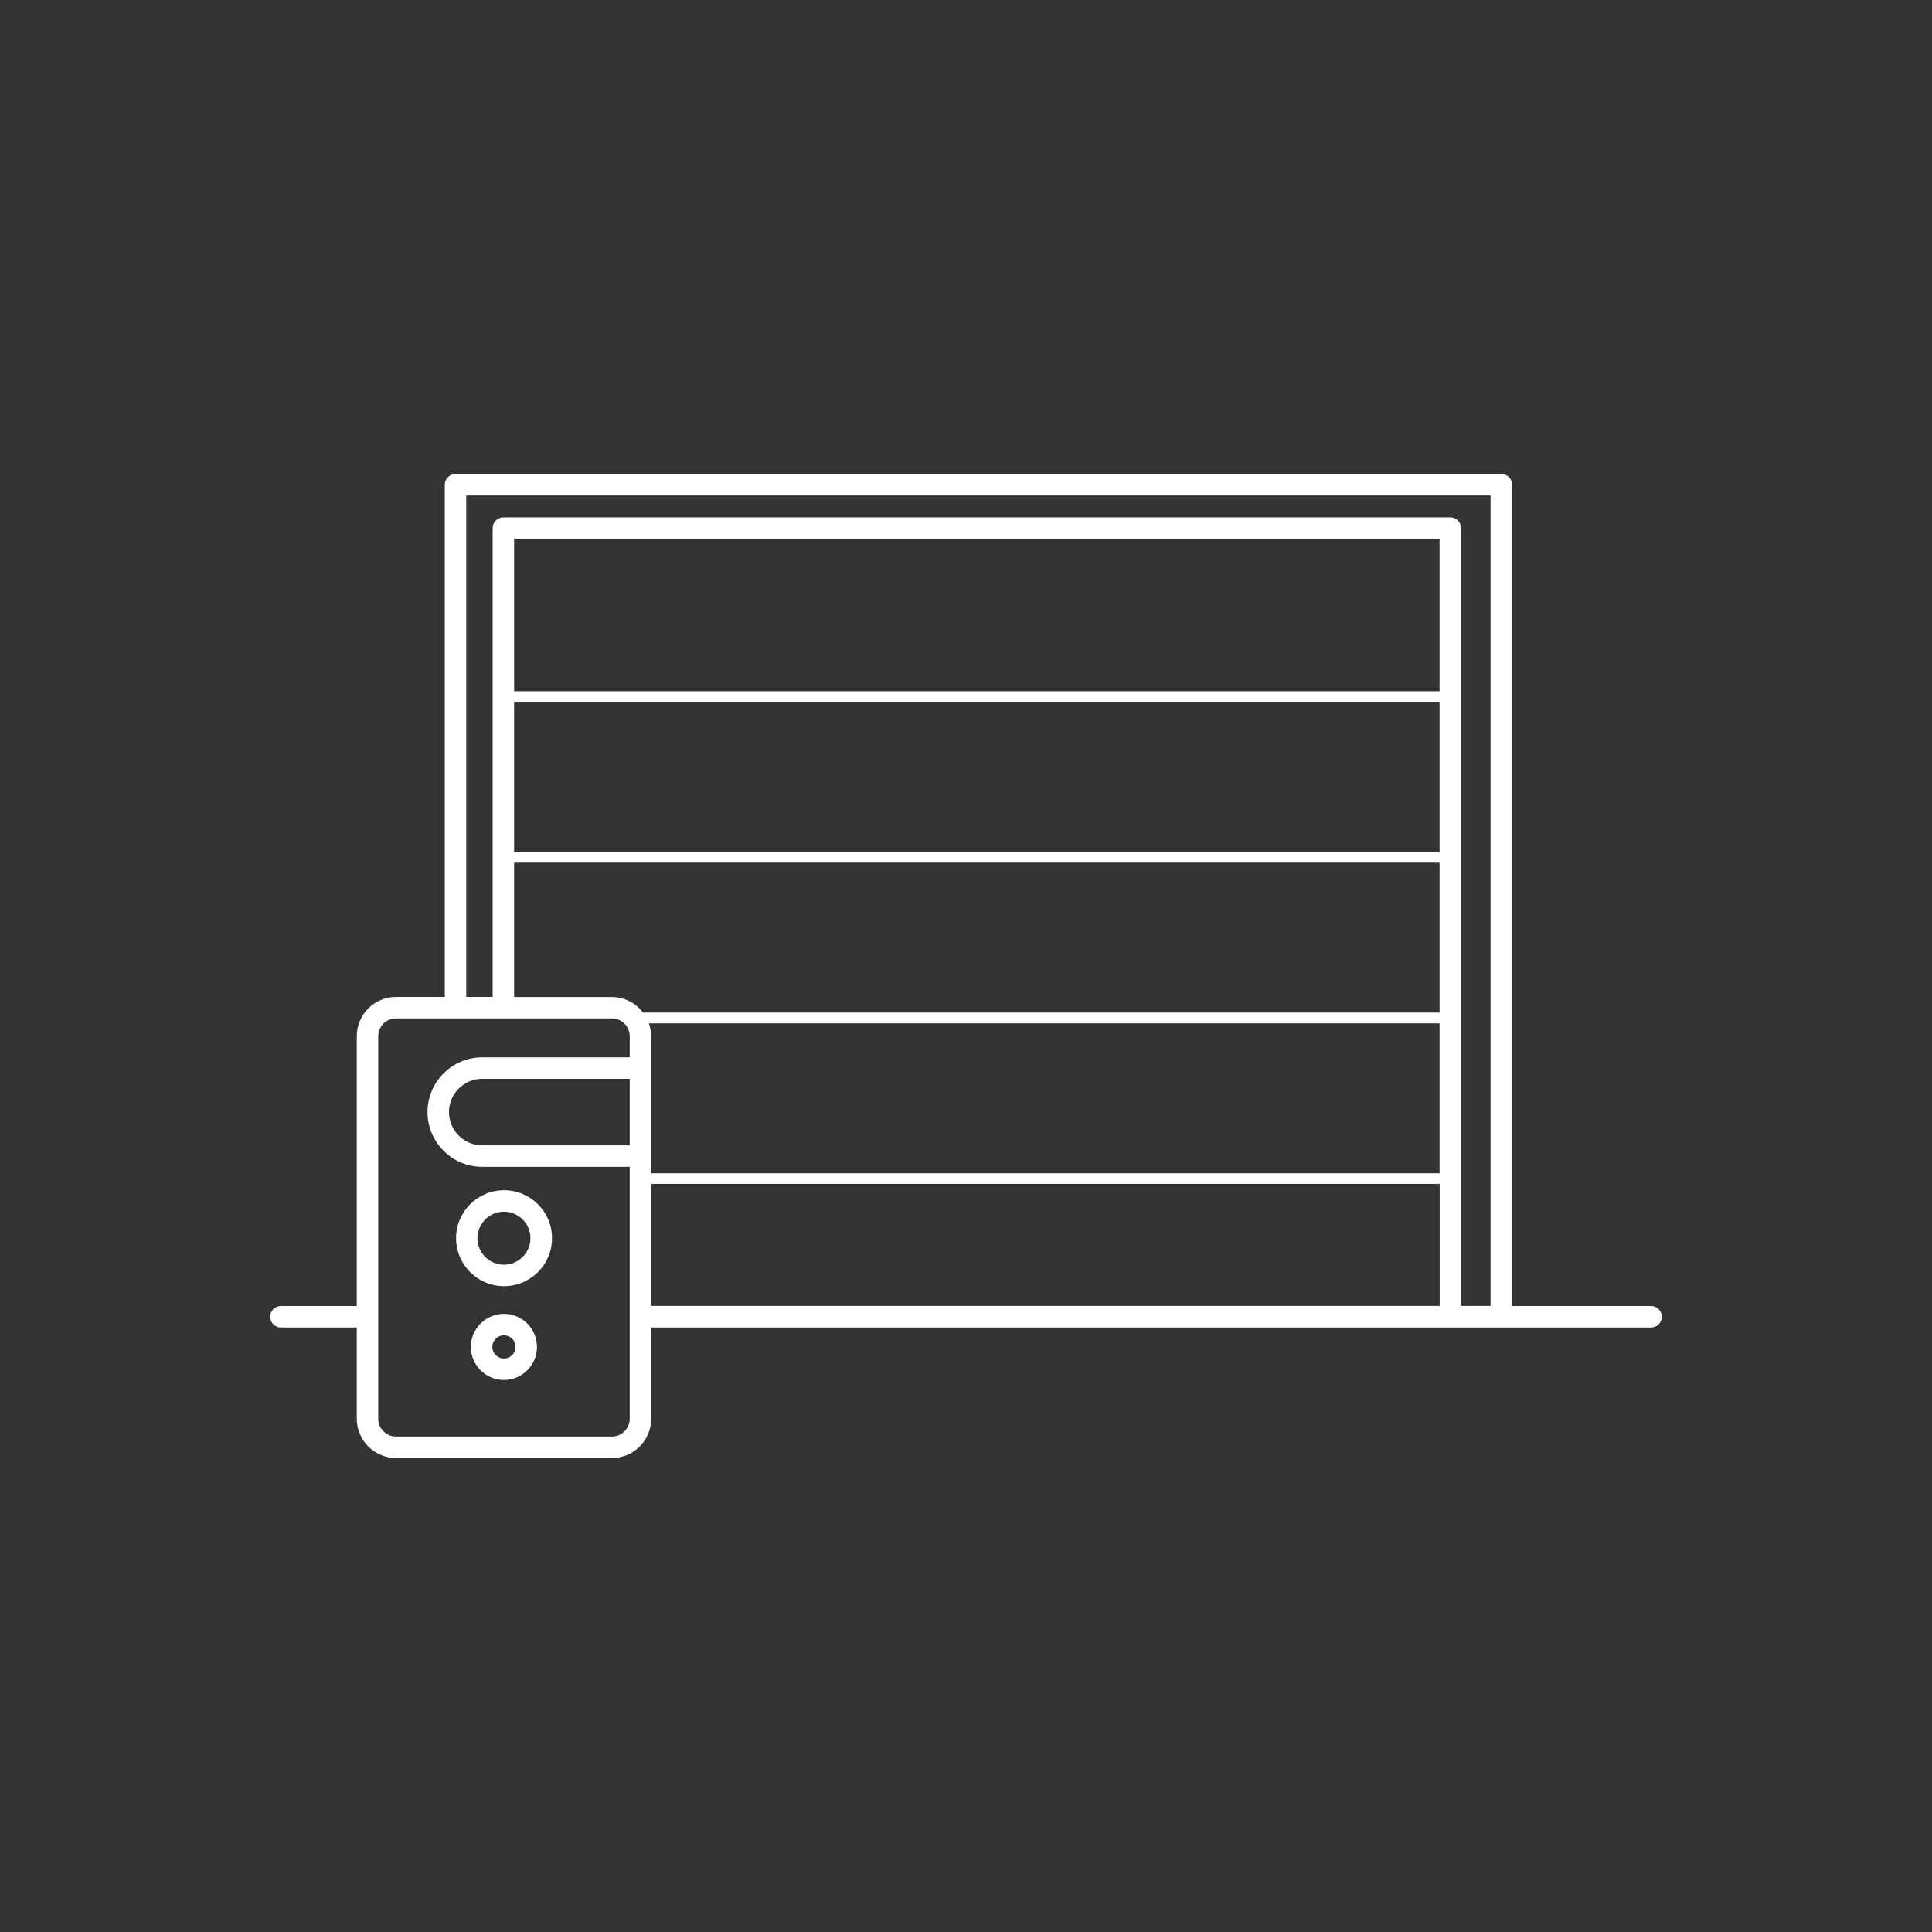 <svg xmlns="http://www.w3.org/2000/svg" xmlns:xlink="http://www.w3.org/1999/xlink" id="Calque_1" x="0px" y="0px" viewBox="0 0 180 180" style="enable-background:new 0 0 180 180;" xml:space="preserve"><rect x="0" y="0" width="180" height="180" fill="#333333" stroke="none"/><style type="text/css">	.st0{fill:#FFFFFF;}</style><g>	<path class="st0" d="M153.83,121.68h-12.95V45.16c0-0.55-0.45-1-1-1H42.44c-0.55,0-1,0.45-1,1v47.72H36.9  c-2.02,0-3.66,1.64-3.66,3.66v25.14h-7.07c-0.55,0-1,0.45-1,1s0.45,1,1,1h7.07v8.5c0,2.02,1.64,3.66,3.66,3.66h20.11  c2.02,0,3.66-1.64,3.66-3.66v-8.5h74.46h4.75h13.95c0.55,0,1-0.45,1-1S154.38,121.68,153.83,121.68z M58.67,132.18  c0,0.91-0.74,1.66-1.66,1.66H36.9c-0.91,0-1.66-0.74-1.66-1.66V96.54c0-0.91,0.74-1.66,1.66-1.66h20.11c0.91,0,1.66,0.74,1.66,1.66  v1.97H44.93c-2.81,0-5.1,2.29-5.1,5.1s2.29,5.1,5.1,5.1h13.74V132.18z M58.67,106.71H44.93c-1.71,0-3.1-1.39-3.1-3.1  c0-1.71,1.39-3.1,3.1-3.1h13.74V106.71z M60.45,95.34h73.67v13.97H60.67V96.54C60.67,96.12,60.58,95.71,60.45,95.34z M47.9,65.4  h86.22v13.97H47.9V65.4z M134.12,64.4H47.9V50.2h86.22V64.4z M47.9,80.37h86.22v13.97H59.91c-0.67-0.88-1.71-1.45-2.9-1.45H47.9  V80.37z M60.67,110.3h73.46v11.37H60.67V110.3z M135.12,48.2H46.9c-0.55,0-1,0.45-1,1v43.68h-2.46V46.16h95.43v75.51h-2.75V49.2  C136.12,48.65,135.68,48.2,135.12,48.2z"></path>	<path class="st0" d="M46.95,122.41c-1.7,0-3.08,1.38-3.08,3.08s1.38,3.08,3.08,3.08c1.7,0,3.08-1.38,3.08-3.08  S48.65,122.41,46.95,122.41z M46.95,126.57c-0.6,0-1.08-0.48-1.08-1.08s0.48-1.08,1.08-1.08s1.08,0.48,1.08,1.08  S47.55,126.57,46.95,126.57z"></path>	<path class="st0" d="M42.49,115.36c0,2.46,2,4.47,4.47,4.47s4.47-2,4.47-4.47s-2-4.47-4.47-4.47S42.49,112.9,42.49,115.36z   M46.95,112.89c1.36,0,2.47,1.11,2.47,2.47c0,1.36-1.11,2.47-2.47,2.47s-2.47-1.11-2.47-2.47C44.49,114,45.59,112.89,46.95,112.89z  "></path></g></svg>